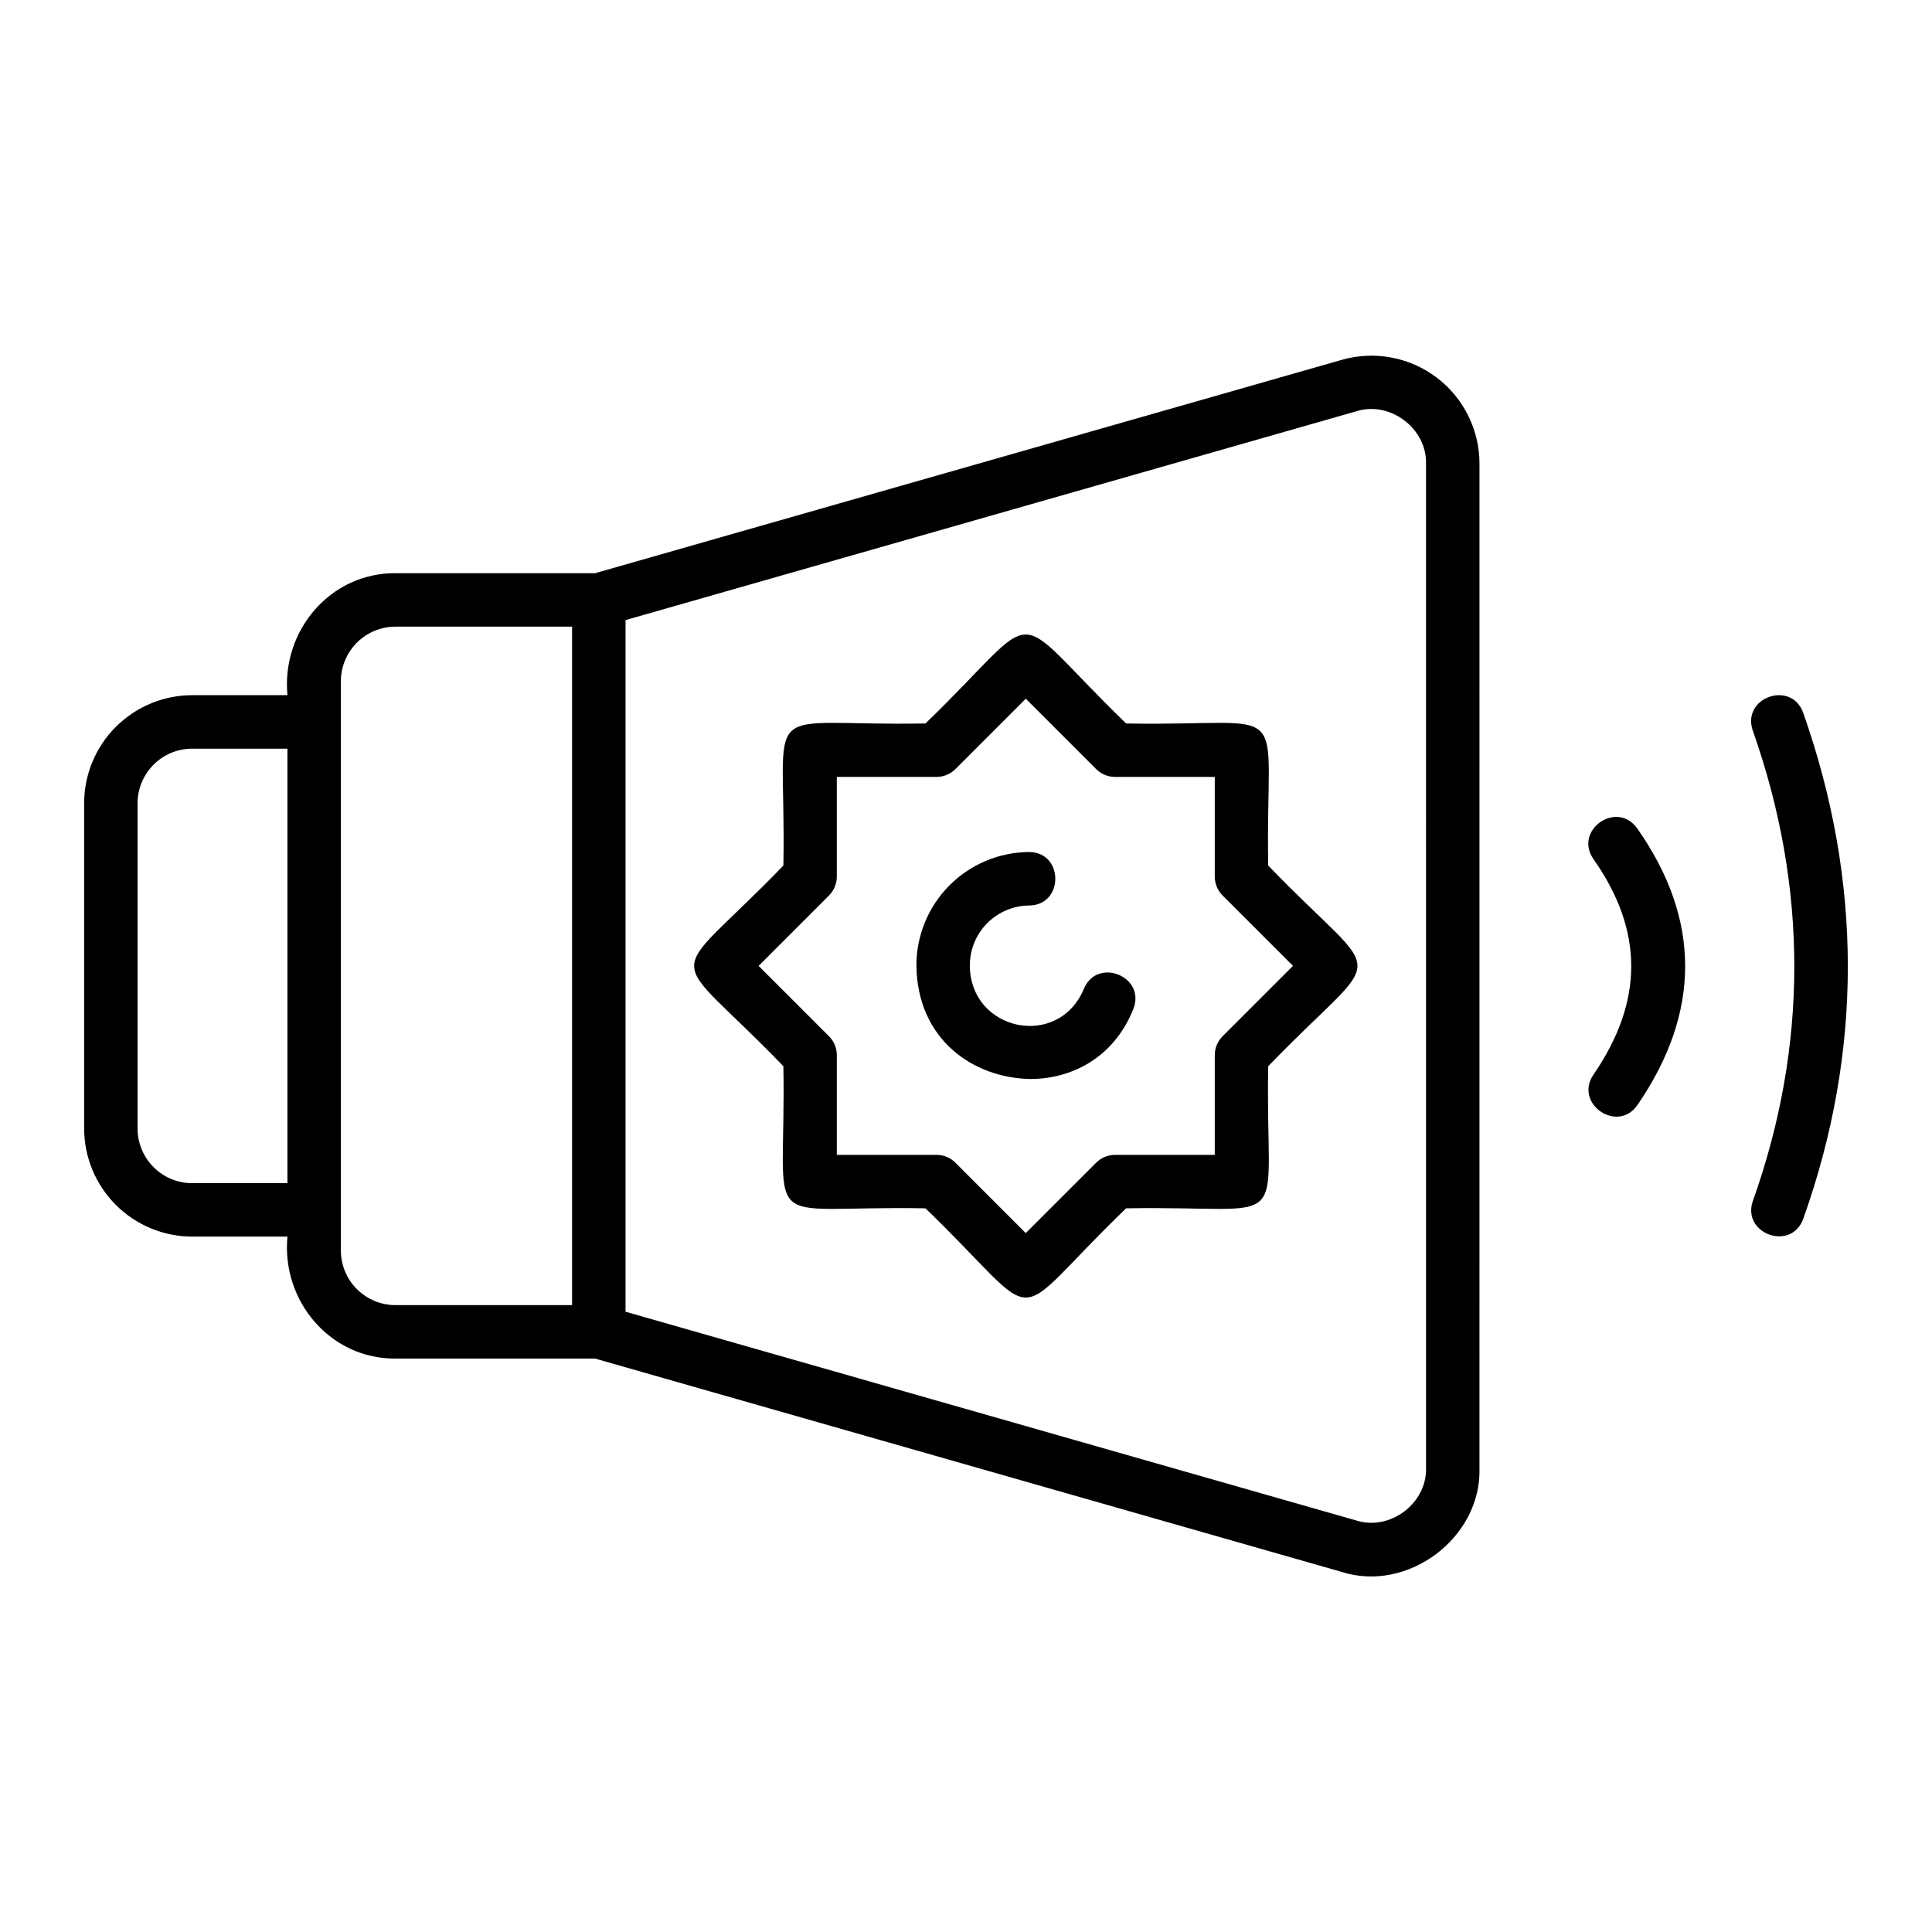 <?xml version="1.0" encoding="UTF-8"?>
<!-- The Best Svg Icon site in the world: iconSvg.co, Visit us! https://iconsvg.co -->
<svg fill="#000000" width="800px" height="800px" version="1.1" viewBox="144 144 512 512" xmlns="http://www.w3.org/2000/svg">
 <path d="m480.09 373.38c-0.812-45.551 7.758-36.801-37.652-37.652-32.539-31.488-20.719-31.371-53.18 0-45.551 0.812-36.801-7.758-37.652 37.652-31.598 32.734-31.461 20.52 0 53.18 0.812 45.551-7.762 36.801 37.652 37.656 32.734 31.602 20.516 31.449 53.18 0 45.559-0.812 36.801 7.758 37.652-37.656 31.598-32.734 31.461-20.52 0-53.18zm-12.09 45.242v-0.004c-1.328 1.332-2.074 3.133-2.074 5.008v26.426h-26.422 0.004c-1.879 0-3.68 0.746-5.008 2.074l-18.66 18.652-18.648-18.652h0.004c-1.328-1.328-3.129-2.074-5.008-2.074h-26.422v-26.426c0-1.875-0.746-3.68-2.074-5.008l-18.652-18.652 18.648-18.648c1.328-1.328 2.074-3.129 2.074-5.004v-26.422h26.422c1.879 0 3.68-0.746 5.008-2.074l18.648-18.652 18.652 18.652h0.004c1.328 1.328 3.129 2.074 5.008 2.074h26.422v26.422c0 1.875 0.746 3.676 2.078 5.004l18.652 18.648zm-23.676-7.176c-5.258 13.121-16.629 18.5-27.258 18.5-15.168-0.254-29.953-10.469-30.207-30v-0.004c-0.027-7.953 3.102-15.594 8.699-21.246s13.207-8.852 21.16-8.902c9.262 0.031 9.262 14.137 0 14.168v0.004c-4.199 0.043-8.215 1.75-11.156 4.75-2.945 3-4.578 7.043-4.543 11.246 0.176 17.348 23.402 22.148 30.164 6.215 3.473-8.699 16.637-3.434 13.141 5.266zm55.254-172.08-197.87 56.535h-52.898c-17.367-0.105-30.254 15.332-28.633 32.328h-25.242c-7.594 0.008-14.871 3.027-20.238 8.395-5.371 5.371-8.391 12.648-8.398 20.242v86.207c0.012 7.594 3.031 14.871 8.398 20.238 5.367 5.371 12.645 8.391 20.238 8.398h25.242c-1.617 16.996 11.27 32.434 28.633 32.328h52.898l197.87 56.539c17.508 5.586 37.059-9.074 36.496-27.531l0.004-266.15c0.004-8.984-4.211-17.453-11.387-22.863-7.172-5.414-16.473-7.141-25.113-4.668zm-319.12 203.71v-86.207c0.004-3.836 1.531-7.512 4.242-10.223 2.711-2.711 6.387-4.238 10.223-4.242h25.25v115.15h-25.242c-3.84-0.004-7.519-1.531-10.23-4.246-2.715-2.711-4.242-6.391-4.242-10.23zm53.879 32.332v-150.87c0.004-3.836 1.531-7.512 4.242-10.227 2.711-2.711 6.387-4.234 10.223-4.238h46.805v179.8h-46.801c-3.836-0.004-7.516-1.527-10.227-4.242-2.715-2.711-4.238-6.391-4.242-10.227zm287.58 57.637c0.254 9.332-9.527 16.727-18.445 13.91l-193.7-55.336v-183.29l193.69-55.34c8.914-2.82 18.707 4.582 18.445 13.914zm55.98-169.48c16.898 24.062 16.91 48.715 0.043 73.277-5.305 7.637-16.875-0.395-11.676-8.016 13.355-19.453 13.371-38.133 0.043-57.121-5.391-7.664 6.211-15.805 11.586-8.137zm43.992-30.605c15.742 44.707 15.742 89.809-0.008 134.04-3.203 8.77-16.402 3.918-13.348-4.75 14.637-41.102 14.637-83.02-0.008-124.59-3.113-8.832 10.25-13.543 13.363-4.703z"/>
</svg>